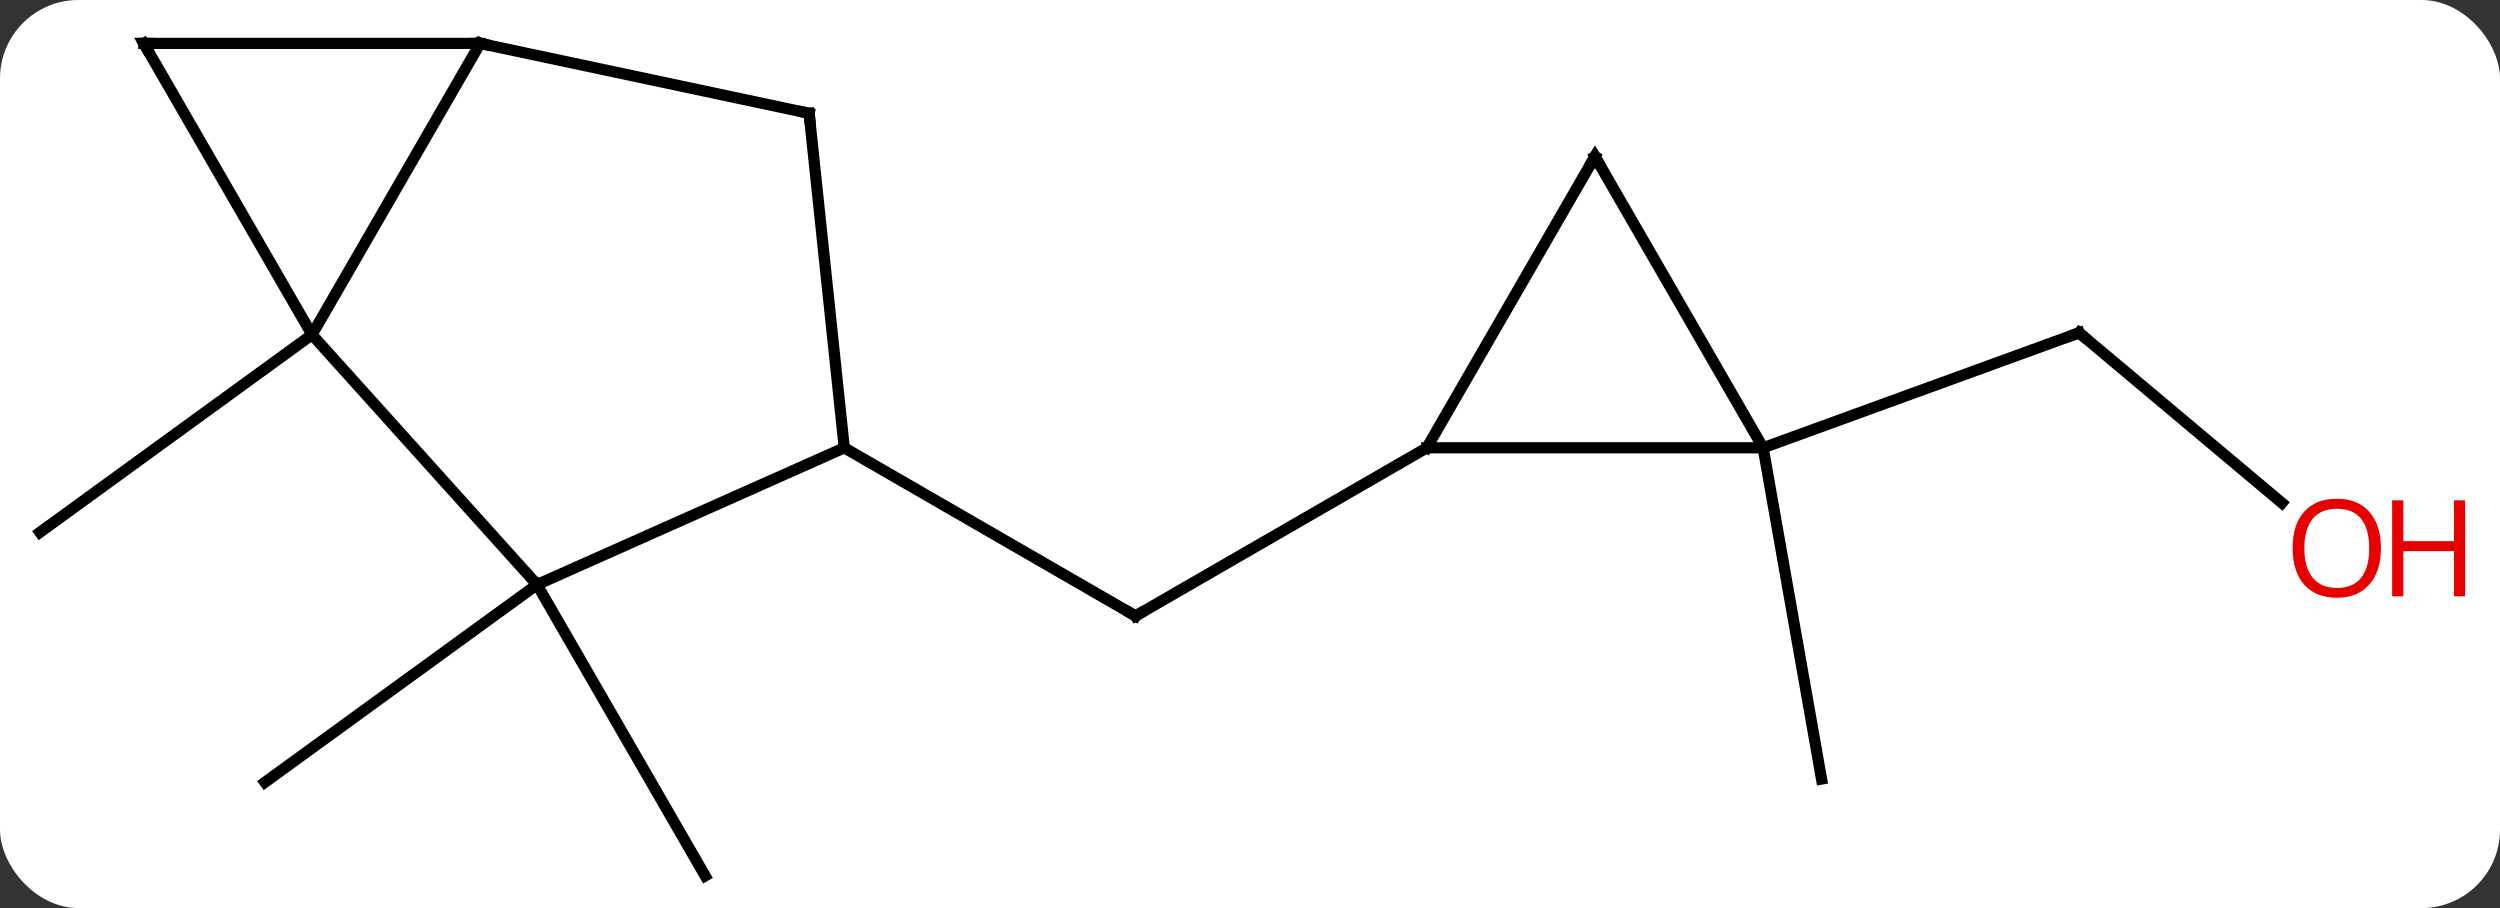 <svg width="223" viewBox="0 0 223 81" style="fill-opacity:1; color-rendering:auto; color-interpolation:auto; text-rendering:auto; stroke:black; stroke-linecap:square; stroke-miterlimit:10; shape-rendering:auto; stroke-opacity:1; fill:black; stroke-dasharray:none; font-weight:normal; stroke-width:1; font-family:'Open Sans'; font-style:normal; stroke-linejoin:miter; font-size:12; stroke-dashoffset:0; image-rendering:auto;" height="81" class="cas-substance-image" xmlns:xlink="http://www.w3.org/1999/xlink" xmlns="http://www.w3.org/2000/svg"><rect x="0" y="0" width="223" height="81" fill="#333333" stroke="none"/><svg class="cas-substance-single-component"><rect y="0" x="0" width="223" stroke="none" ry="7" rx="7" height="81" fill="white" class="cas-substance-group"/><svg y="0" x="0" width="223" viewBox="0 0 223 81" style="fill:black;" height="81" class="cas-substance-single-component-image"><svg><g><g transform="translate(106,41)" style="text-rendering:geometricPrecision; color-rendering:optimizeQuality; color-interpolation:linearRGB; stroke-linecap:butt; image-rendering:optimizeQuality;"><line y2="-11.148" y1="6.486" x2="-78.171" x1="-102.441" style="fill:none;"/><line y2="11.148" y1="28.782" x2="-58.098" x1="-82.368" style="fill:none;"/><line y2="11.148" y1="37.128" x2="-58.098" x1="-43.098" style="fill:none;"/><line y2="-1.056" y1="13.944" x2="-30.69" x1="-4.71" style="fill:none;"/><line y2="-1.056" y1="13.944" x2="21.27" x1="-4.71" style="fill:none;"/><line y2="3.861" y1="-11.316" x2="97.547" x1="79.461" style="fill:none;"/><line y2="-1.056" y1="-11.316" x2="51.27" x1="79.461" style="fill:none;"/><line y2="-1.056" y1="28.488" x2="51.27" x1="56.481" style="fill:none;"/><line y2="-37.128" y1="-11.148" x2="-63.171" x1="-78.171" style="fill:none;"/><line y2="-37.128" y1="-11.148" x2="-93.171" x1="-78.171" style="fill:none;"/><line y2="11.148" y1="-11.148" x2="-58.098" x1="-78.171" style="fill:none;"/><line y2="-37.128" y1="-37.128" x2="-93.171" x1="-63.171" style="fill:none;"/><line y2="-30.891" y1="-37.128" x2="-33.828" x1="-63.171" style="fill:none;"/><line y2="-1.056" y1="11.148" x2="-30.69" x1="-58.098" style="fill:none;"/><line y2="-1.056" y1="-30.891" x2="-30.69" x1="-33.828" style="fill:none;"/><line y2="-1.056" y1="-1.056" x2="51.27" x1="21.27" style="fill:none;"/><line y2="-27.036" y1="-1.056" x2="36.27" x1="21.27" style="fill:none;"/><line y2="-27.036" y1="-1.056" x2="36.27" x1="51.27" style="fill:none;"/><path style="fill:none; stroke-miterlimit:5;" d="M-5.143 13.694 L-4.71 13.944 L-4.277 13.694"/><path style="fill:none; stroke-miterlimit:5;" d="M79.844 -10.995 L79.461 -11.316 L78.991 -11.145"/></g><g transform="translate(106,41)" style="stroke-linecap:butt; fill:rgb(230,0,0); text-rendering:geometricPrecision; color-rendering:optimizeQuality; image-rendering:optimizeQuality; font-family:'Open Sans'; stroke:rgb(230,0,0); color-interpolation:linearRGB; stroke-miterlimit:5;"><path style="stroke:none;" d="M106.379 7.898 Q106.379 9.96 105.339 11.14 Q104.3 12.32 102.457 12.32 Q100.566 12.32 99.535 11.155 Q98.504 9.991 98.504 7.882 Q98.504 5.788 99.535 4.64 Q100.566 3.491 102.457 3.491 Q104.316 3.491 105.347 4.663 Q106.379 5.835 106.379 7.898 ZM99.55 7.898 Q99.55 9.632 100.293 10.538 Q101.035 11.445 102.457 11.445 Q103.879 11.445 104.605 10.546 Q105.332 9.648 105.332 7.898 Q105.332 6.163 104.605 5.273 Q103.879 4.382 102.457 4.382 Q101.035 4.382 100.293 5.28 Q99.55 6.179 99.55 7.898 Z"/><path style="stroke:none;" d="M113.894 12.195 L112.894 12.195 L112.894 8.163 L108.379 8.163 L108.379 12.195 L107.379 12.195 L107.379 3.632 L108.379 3.632 L108.379 7.273 L112.894 7.273 L112.894 3.632 L113.894 3.632 L113.894 12.195 Z"/><path style="fill:none; stroke:black;" d="M-63.671 -37.128 L-63.171 -37.128 L-62.682 -37.024"/><path style="fill:none; stroke:black;" d="M-92.921 -36.695 L-93.171 -37.128 L-92.671 -37.128"/><path style="fill:none; stroke:black;" d="M-34.317 -30.995 L-33.828 -30.891 L-33.776 -30.394"/><path style="fill:none; stroke:black;" d="M36.02 -26.603 L36.27 -27.036 L36.52 -26.603"/></g></g></svg></svg></svg></svg>